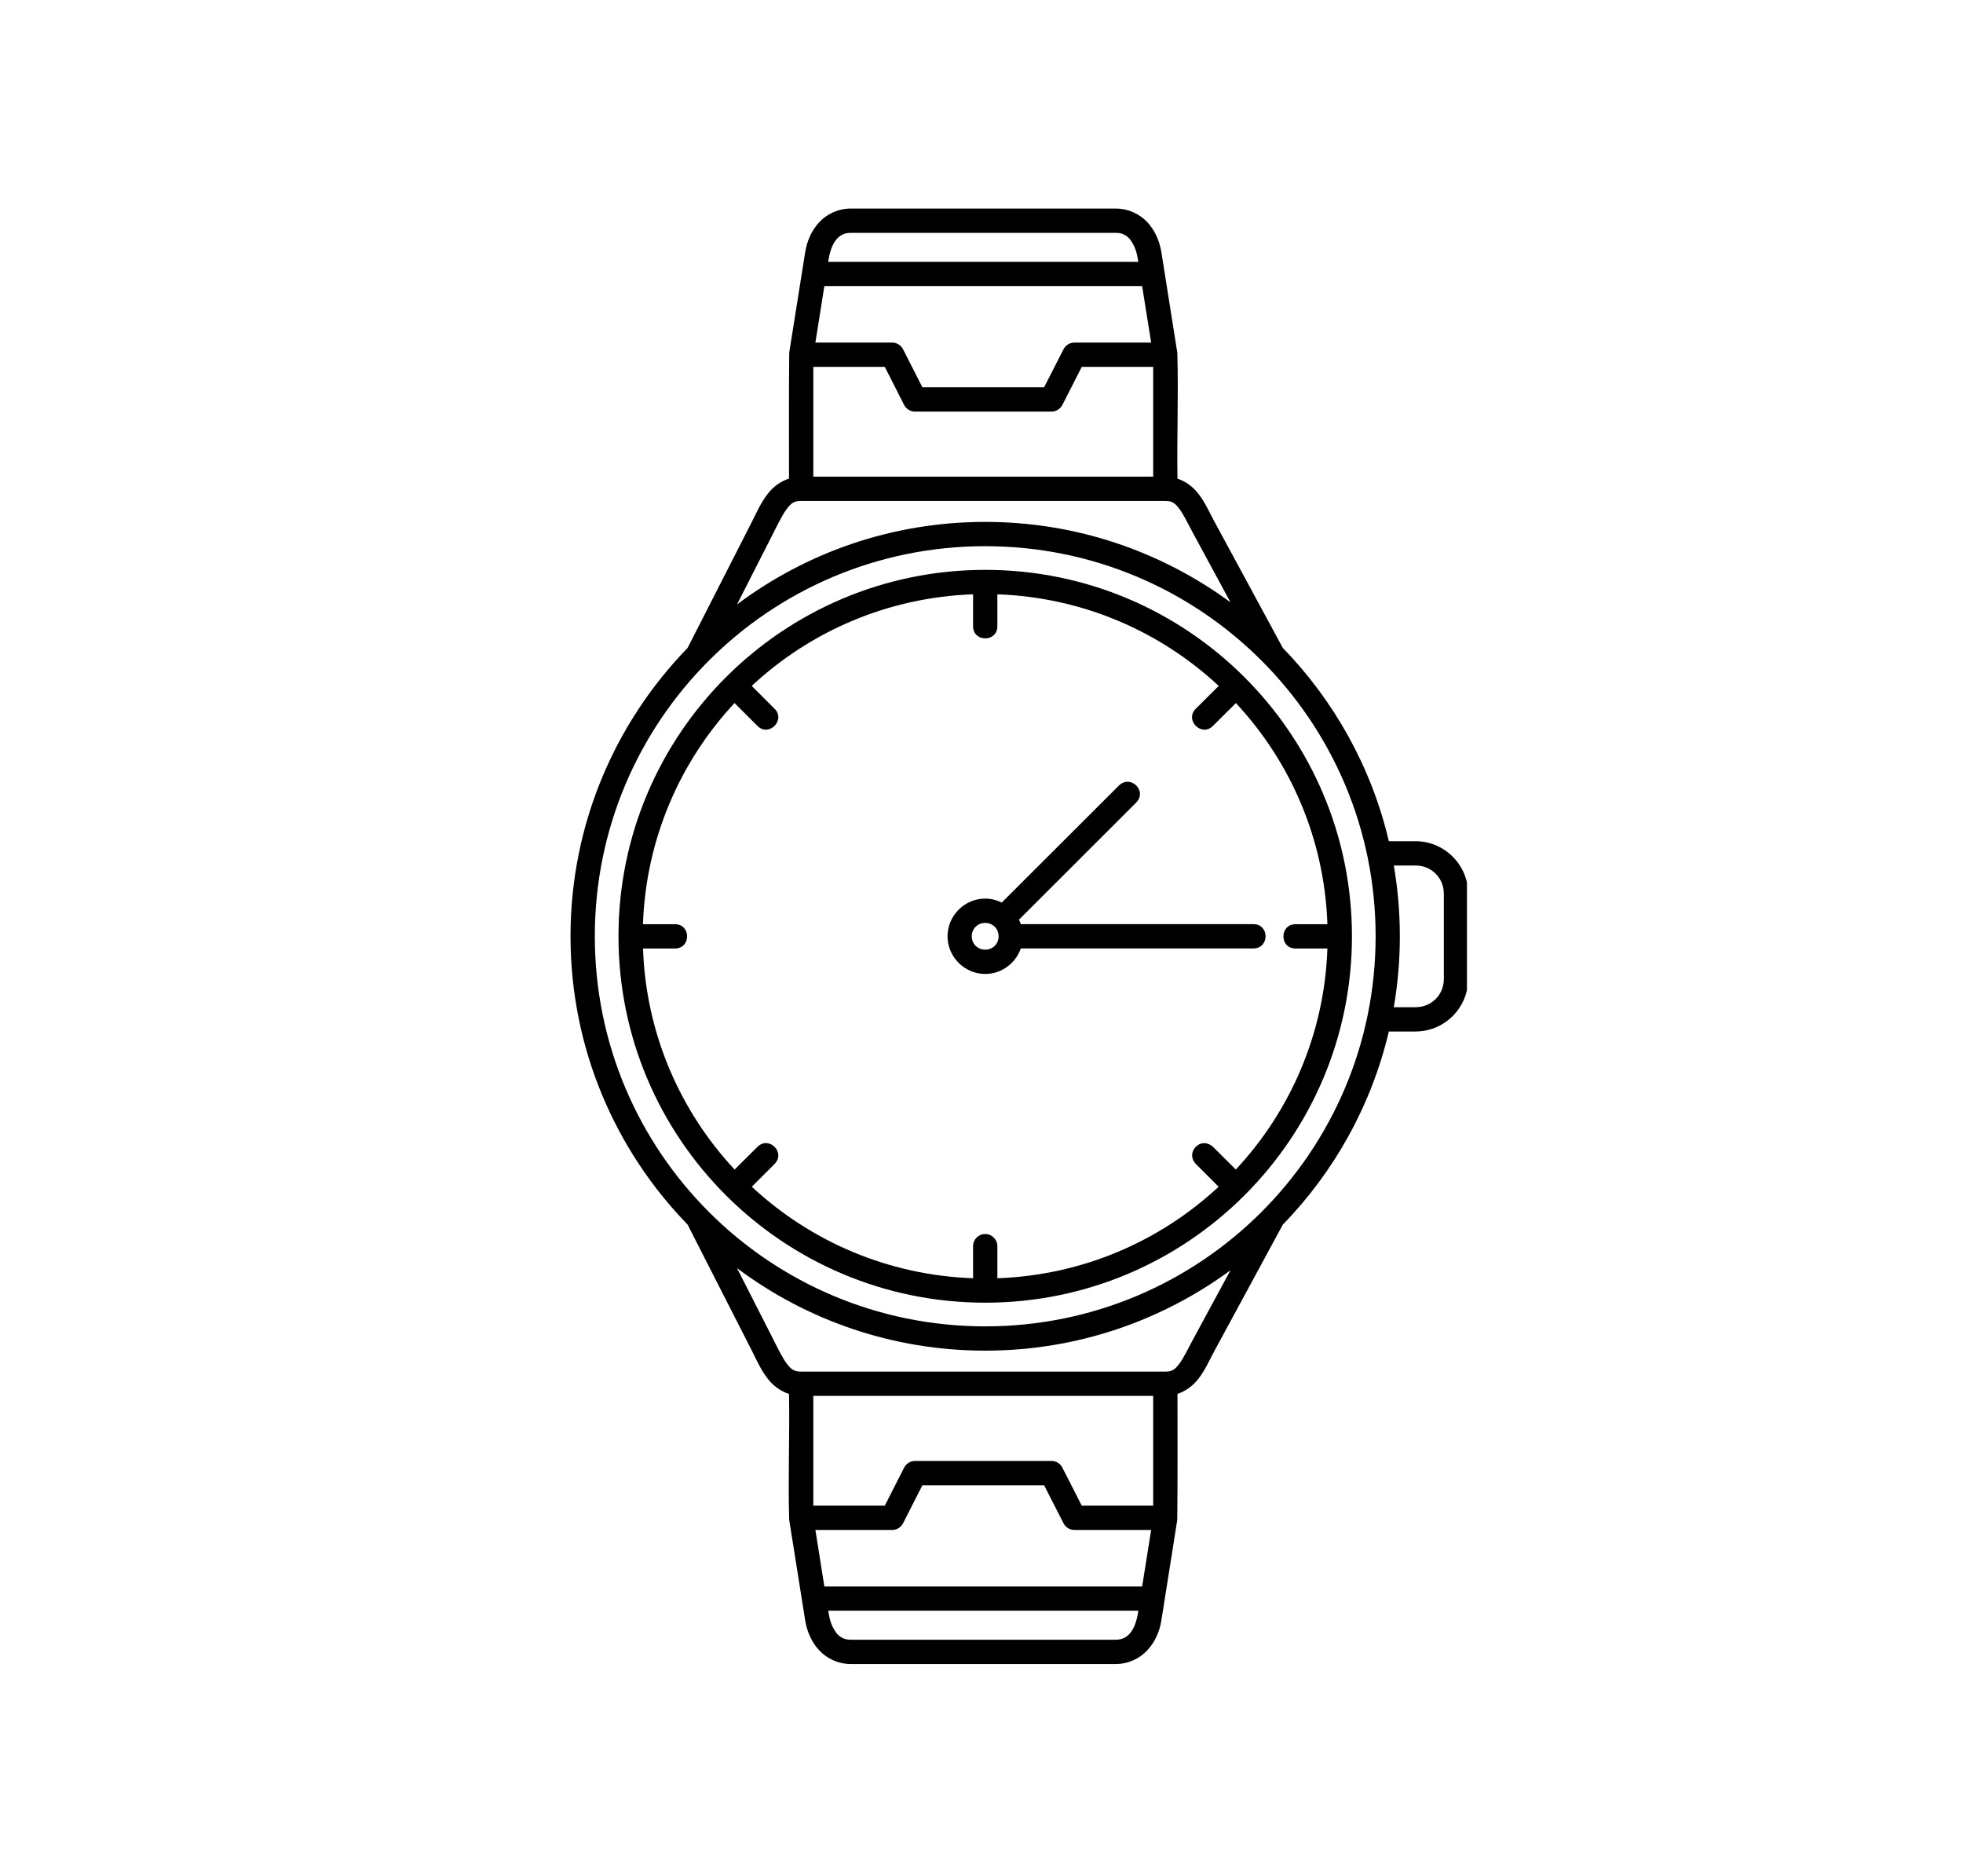 <svg version="1.0" preserveAspectRatio="xMidYMid meet" height="430" viewBox="0 0 337.5 322.5" zoomAndPan="magnify" width="450" xmlns:xlink="http://www.w3.org/1999/xlink" xmlns="http://www.w3.org/2000/svg"><defs><clipPath id="8ce37299eb"><path clip-rule="nonzero" d="M 98 35 L 252.215 35 L 252.215 287 L 98 287 Z M 98 35"></path></clipPath></defs><g clip-path="url(#8ce37299eb)"><path fill-rule="nonzero" fill-opacity="1" d="M 146.258 35.855 C 144.09 35.855 142.16 36.797 140.844 38.207 C 139.527 39.633 138.742 41.441 138.434 43.367 L 135.695 60.602 C 135.617 67.797 135.656 75.07 135.656 82.277 C 134.152 82.77 132.914 83.727 132.062 84.816 C 130.828 86.375 130.082 88.117 129.285 89.684 L 118.215 111.398 C 105.766 124.219 98.09 141.707 98.09 160.961 C 98.09 180.219 105.766 197.703 118.215 210.523 L 129.285 232.238 C 130.082 233.809 130.828 235.551 132.062 237.105 C 132.914 238.195 134.152 239.152 135.656 239.645 C 135.789 246.84 135.469 254.102 135.684 261.27 C 136.602 267.027 137.516 272.785 138.434 278.555 C 138.742 280.484 139.527 282.293 140.844 283.715 C 142.16 285.125 144.09 286.07 146.258 286.07 L 191.844 286.07 C 194.012 286.07 195.941 285.125 197.258 283.715 C 198.586 282.293 199.371 280.484 199.68 278.555 L 202.406 261.309 C 202.484 254.129 202.445 246.852 202.445 239.633 C 203.949 239.141 205.16 238.156 206.008 237.078 C 207.219 235.535 207.953 233.793 208.777 232.277 L 220.547 210.551 C 229.367 201.469 235.781 190.059 238.785 177.332 L 243.375 177.332 C 248.352 177.332 252.422 173.262 252.422 168.289 L 252.422 153.66 C 252.422 148.688 248.352 144.617 243.375 144.617 L 238.785 144.617 C 235.793 131.879 229.367 120.469 220.547 111.375 L 208.777 89.633 C 207.953 88.129 207.219 86.387 206.008 84.844 C 205.16 83.766 203.949 82.781 202.445 82.289 C 202.324 75.098 202.633 67.824 202.418 60.656 C 201.5 54.898 200.582 49.141 199.68 43.367 C 199.371 41.441 198.586 39.633 197.27 38.207 C 195.941 36.797 194.012 35.855 191.844 35.855 Z M 146.258 40.031 L 191.844 40.031 C 192.879 40.031 193.586 40.375 194.223 41.066 C 195.234 42.41 195.461 43.488 195.715 45.016 L 142.398 45.016 C 142.586 43.605 143.012 42.023 143.891 41.066 C 144.527 40.375 145.234 40.031 146.258 40.031 Z M 141.734 49.18 L 196.367 49.18 L 197.922 58.898 L 184.715 58.898 C 183.93 58.898 183.211 59.34 182.852 60.043 L 179.512 66.586 L 158.59 66.586 L 155.262 60.043 C 154.902 59.34 154.184 58.898 153.398 58.898 L 140.191 58.898 Z M 139.832 63.074 L 152.125 63.074 L 155.449 69.617 C 155.809 70.309 156.527 70.762 157.312 70.762 L 180.789 70.762 C 181.574 70.762 182.293 70.309 182.652 69.617 L 185.988 63.074 L 198.27 63.074 L 198.27 81.945 L 139.832 81.945 Z M 137.742 86.121 L 200.328 86.121 C 201.527 86.121 201.98 86.465 202.711 87.41 C 203.457 88.355 204.188 89.926 205.105 91.625 L 211.555 103.543 C 199.746 94.871 185.164 89.723 169.391 89.723 C 153.387 89.723 138.609 95.004 126.715 103.914 L 132.996 91.574 C 133.859 89.883 134.59 88.34 135.336 87.41 C 136.066 86.465 136.559 86.121 137.742 86.121 Z M 169.391 93.898 C 206.477 93.898 236.512 123.898 236.512 160.961 C 236.512 198.023 206.477 228.023 169.391 228.023 C 132.289 228.023 102.266 198.023 102.266 160.961 C 102.266 123.898 132.289 93.898 169.391 93.898 Z M 169.391 97.969 C 134.59 97.969 106.336 126.188 106.336 160.961 C 106.336 195.734 134.59 223.953 169.391 223.953 C 204.188 223.953 232.441 195.734 232.441 160.961 C 232.441 126.188 204.188 97.969 169.391 97.969 Z M 167.301 102.172 L 167.301 107.664 C 167.301 110.441 171.477 110.441 171.477 107.664 L 171.477 102.172 C 186.176 102.691 199.492 108.566 209.535 117.918 L 205.637 121.801 C 203.562 123.766 206.621 126.824 208.59 124.75 L 212.488 120.867 C 221.84 130.895 227.719 144.207 228.223 158.887 L 222.742 158.887 C 219.965 158.887 219.965 163.074 222.742 163.062 L 228.223 163.062 C 227.719 177.742 221.824 191.043 212.473 201.066 L 208.578 197.184 C 206.367 195.191 203.707 198.211 205.625 200.125 L 209.52 204.02 C 199.477 213.367 186.164 219.234 171.477 219.75 L 171.477 214.262 C 171.492 213.09 170.531 212.133 169.363 212.145 C 168.207 212.16 167.289 213.102 167.301 214.262 L 167.301 219.75 C 152.617 219.234 139.301 213.367 129.258 204.02 L 133.156 200.125 C 135.148 198.129 132.195 195.191 130.203 197.184 L 126.305 201.066 C 116.953 191.043 111.059 177.742 110.555 163.062 L 116.062 163.062 C 118.828 163.051 118.828 158.902 116.062 158.887 L 110.543 158.887 C 111.059 144.207 116.938 130.895 126.289 120.867 L 130.188 124.75 C 132.145 126.824 135.203 123.766 133.129 121.801 L 129.242 117.918 C 139.285 108.566 152.602 102.691 167.301 102.172 Z M 192.363 135.059 C 185.656 141.758 178.953 148.461 172.234 155.164 C 171.371 154.738 170.414 154.484 169.391 154.484 C 165.836 154.484 162.91 157.41 162.91 160.961 C 162.91 164.512 165.836 167.438 169.391 167.438 C 172.211 167.438 174.629 165.59 175.508 163.051 L 215.492 163.051 C 218.289 163.051 218.289 158.875 215.492 158.875 L 175.508 158.875 C 175.43 158.609 175.309 158.355 175.188 158.117 C 181.895 151.414 188.598 144.711 195.316 138.008 C 197.352 135.961 194.344 133.09 192.363 135.059 Z M 239.637 148.793 L 243.375 148.793 C 246.113 148.793 248.242 150.922 248.242 153.66 L 248.242 168.289 C 248.242 171.027 246.113 173.156 243.375 173.156 L 239.637 173.156 C 240.316 169.191 240.676 165.125 240.676 160.961 C 240.676 156.812 240.316 152.742 239.637 148.793 Z M 169.391 158.66 C 170.691 158.66 171.691 159.66 171.691 160.961 C 171.691 162.266 170.691 163.262 169.391 163.262 C 168.086 163.262 167.074 162.266 167.074 160.961 C 167.074 159.66 168.086 158.66 169.391 158.66 Z M 126.715 218.012 C 138.609 226.918 153.387 232.199 169.391 232.199 C 185.164 232.199 199.746 227.051 211.555 218.383 L 205.105 230.297 C 204.188 232 203.457 233.57 202.711 234.512 C 201.98 235.457 201.527 235.801 200.328 235.801 L 137.742 235.801 C 136.559 235.801 136.066 235.457 135.336 234.512 C 134.59 233.582 133.859 232.039 132.996 230.352 Z M 139.832 239.977 L 198.27 239.977 L 198.27 258.848 L 185.988 258.848 L 182.652 252.305 C 182.293 251.602 181.574 251.16 180.789 251.16 L 157.312 251.16 C 156.527 251.16 155.809 251.613 155.449 252.305 L 152.125 258.848 L 139.832 258.848 Z M 158.59 255.336 L 179.512 255.336 L 182.852 261.879 C 183.211 262.586 183.93 263.023 184.715 263.023 L 197.922 263.023 L 196.367 272.746 L 141.734 272.746 L 140.191 263.023 L 153.398 263.023 C 154.184 263.023 154.902 262.586 155.262 261.879 Z M 142.398 276.906 L 195.715 276.906 C 195.516 278.316 195.102 279.898 194.223 280.855 C 193.586 281.535 192.879 281.895 191.844 281.895 L 146.258 281.895 C 145.234 281.895 144.527 281.535 143.891 280.855 C 142.879 279.512 142.641 278.438 142.398 276.906 Z M 142.398 276.906" fill="#000000"></path></g></svg>